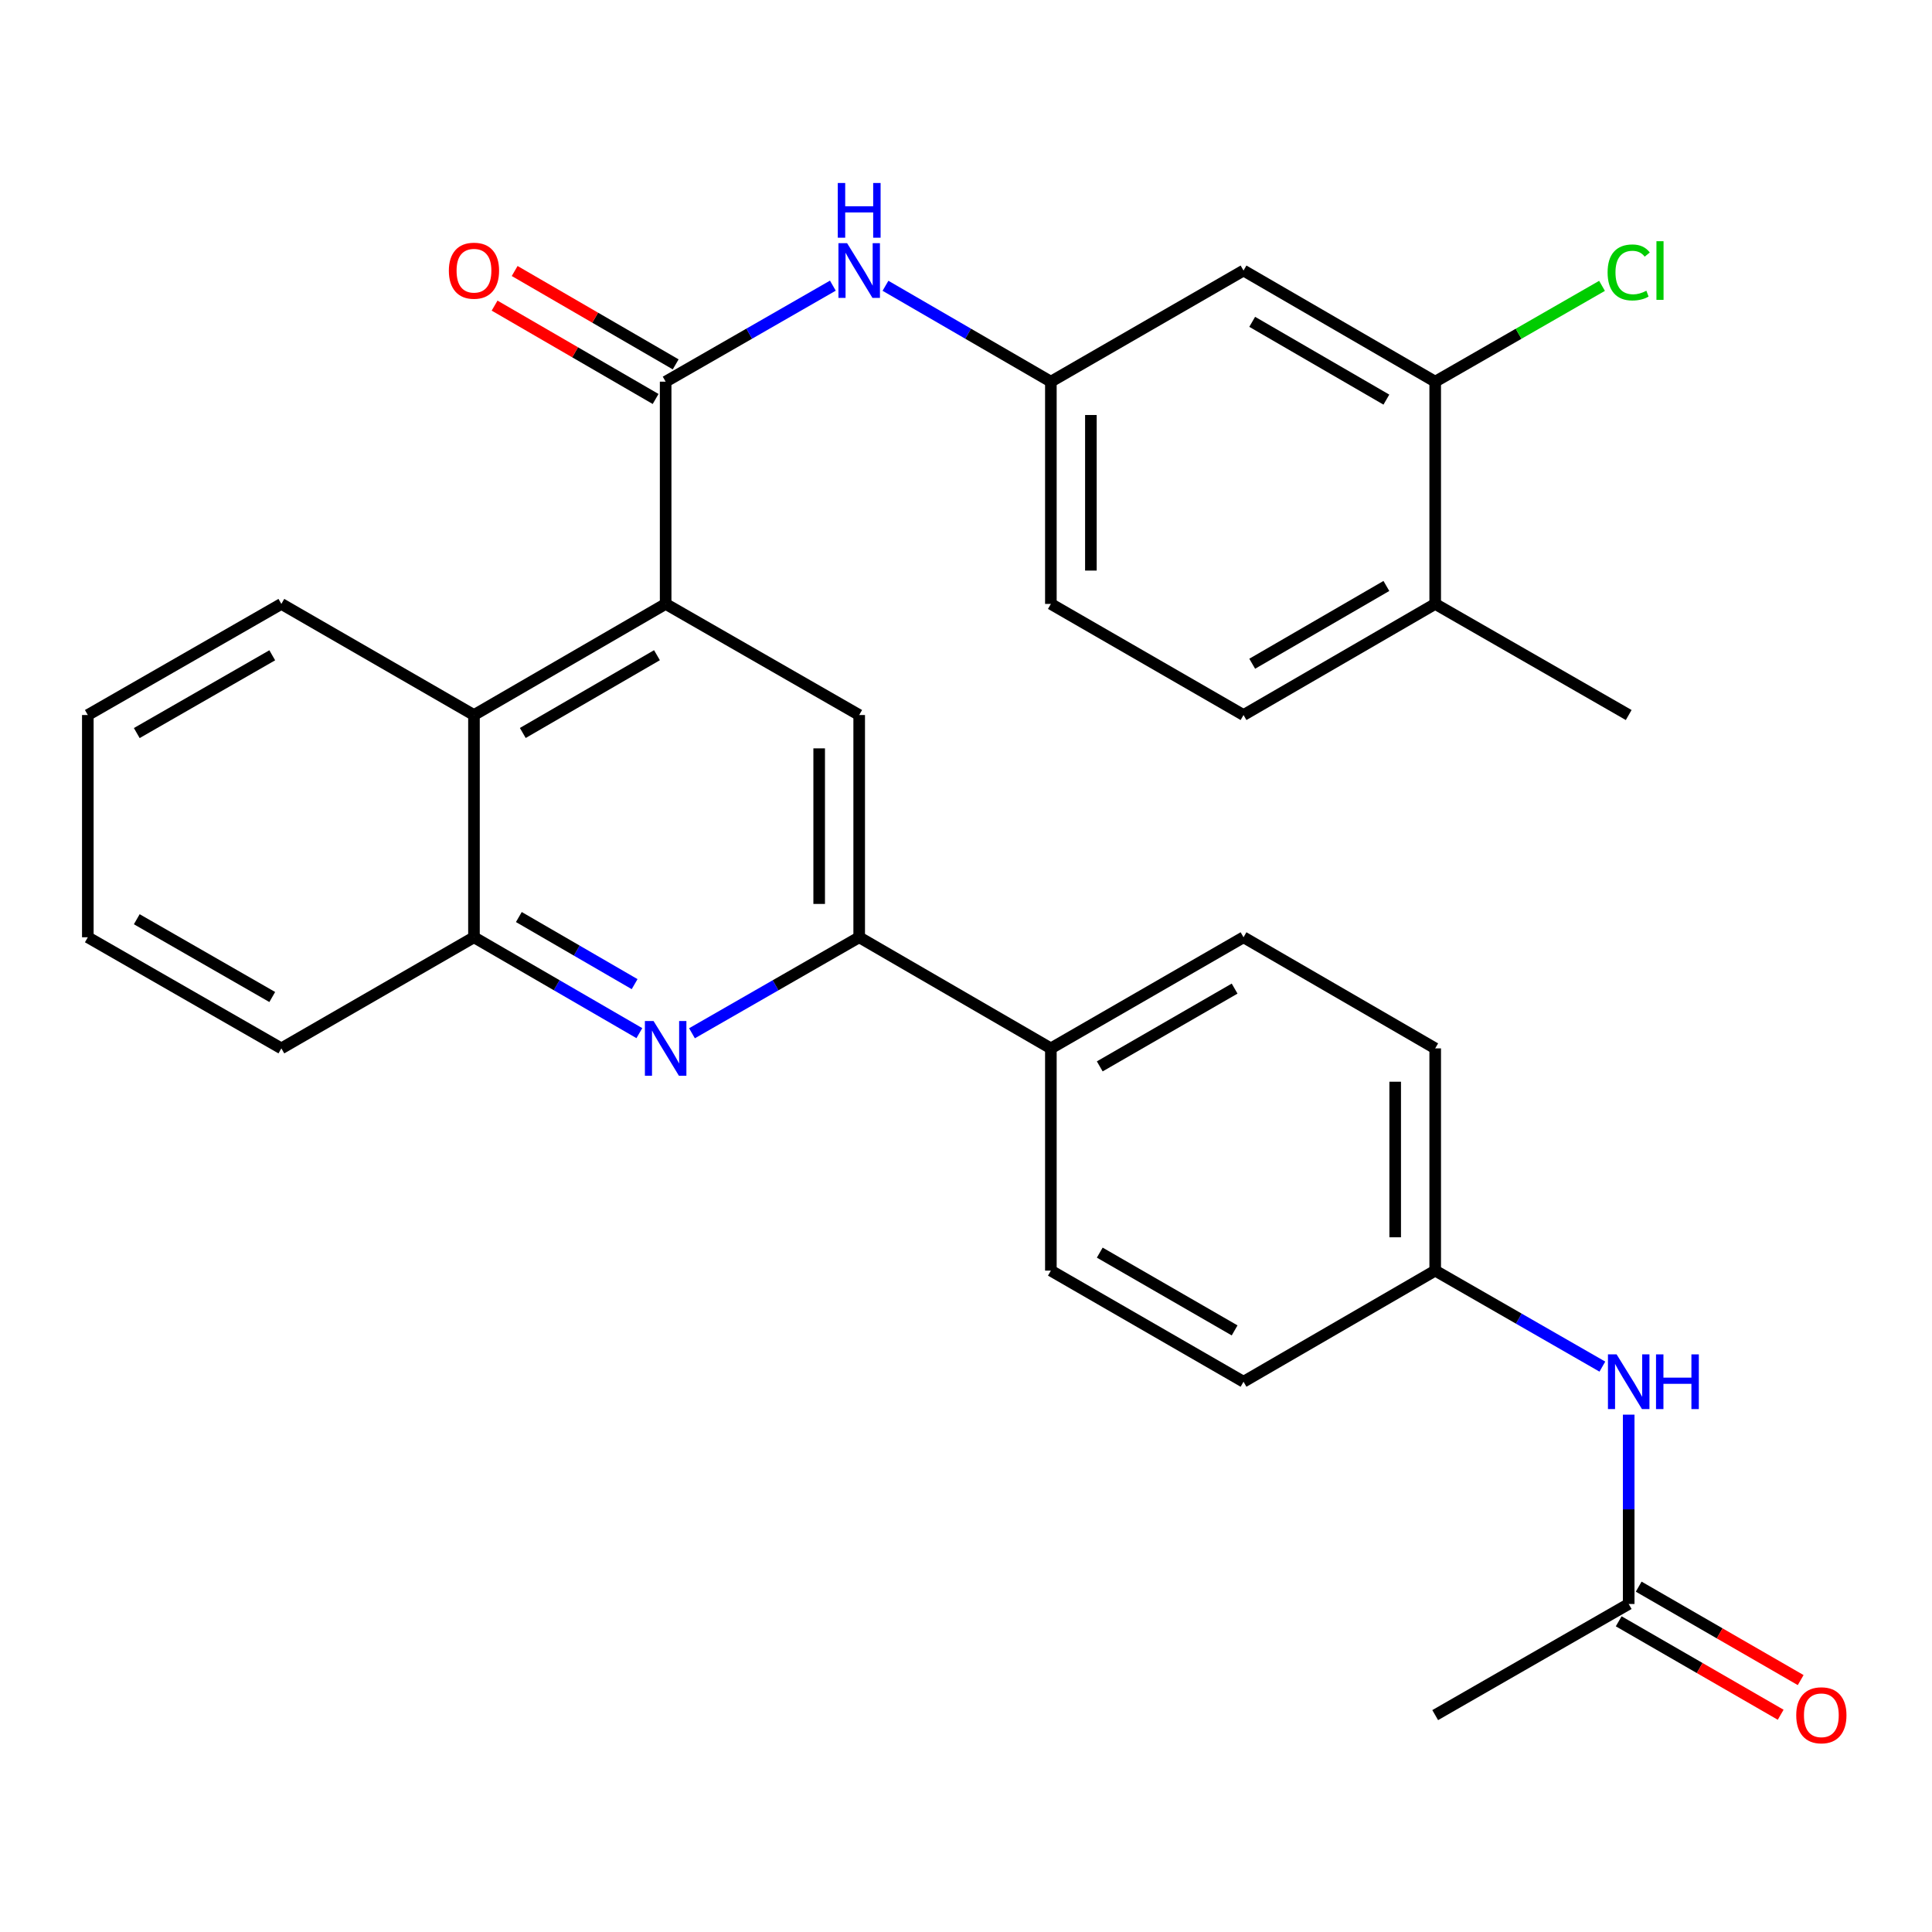 <?xml version='1.0' encoding='iso-8859-1'?>
<svg version='1.1' baseProfile='full'
              xmlns='http://www.w3.org/2000/svg'
                      xmlns:rdkit='http://www.rdkit.org/xml'
                      xmlns:xlink='http://www.w3.org/1999/xlink'
                  xml:space='preserve'
width='1000px' height='1000px' viewBox='0 0 1000 1000'>
<!-- END OF HEADER -->
<rect style='opacity:1.0;fill:#FFFFFF;stroke:none' width='1000' height='1000' x='0' y='0'> </rect>
<path class='bond-0' d='M 344.538,312.586 L 344.538,197.552' style='fill:none;fill-rule:evenodd;stroke:#000000;stroke-width:6px;stroke-linecap:butt;stroke-linejoin:miter;stroke-opacity:1' />
<path class='bond-3' d='M 344.538,312.586 L 444.716,370.096' style='fill:none;fill-rule:evenodd;stroke:#000000;stroke-width:6px;stroke-linecap:butt;stroke-linejoin:miter;stroke-opacity:1' />
<path class='bond-4' d='M 344.538,312.586 L 245.327,370.096' style='fill:none;fill-rule:evenodd;stroke:#000000;stroke-width:6px;stroke-linecap:butt;stroke-linejoin:miter;stroke-opacity:1' />
<path class='bond-4' d='M 340.044,339.131 L 270.596,379.389' style='fill:none;fill-rule:evenodd;stroke:#000000;stroke-width:6px;stroke-linecap:butt;stroke-linejoin:miter;stroke-opacity:1' />
<path class='bond-6' d='M 344.538,197.552 L 387.813,172.704' style='fill:none;fill-rule:evenodd;stroke:#000000;stroke-width:6px;stroke-linecap:butt;stroke-linejoin:miter;stroke-opacity:1' />
<path class='bond-6' d='M 387.813,172.704 L 431.088,147.855' style='fill:none;fill-rule:evenodd;stroke:#0000FF;stroke-width:6px;stroke-linecap:butt;stroke-linejoin:miter;stroke-opacity:1' />
<path class='bond-13' d='M 349.733,188.593 L 308.061,164.432' style='fill:none;fill-rule:evenodd;stroke:#000000;stroke-width:6px;stroke-linecap:butt;stroke-linejoin:miter;stroke-opacity:1' />
<path class='bond-13' d='M 308.061,164.432 L 266.389,140.271' style='fill:none;fill-rule:evenodd;stroke:#FF0000;stroke-width:6px;stroke-linecap:butt;stroke-linejoin:miter;stroke-opacity:1' />
<path class='bond-13' d='M 339.344,206.512 L 297.672,182.35' style='fill:none;fill-rule:evenodd;stroke:#000000;stroke-width:6px;stroke-linecap:butt;stroke-linejoin:miter;stroke-opacity:1' />
<path class='bond-13' d='M 297.672,182.35 L 256,158.189' style='fill:none;fill-rule:evenodd;stroke:#FF0000;stroke-width:6px;stroke-linecap:butt;stroke-linejoin:miter;stroke-opacity:1' />
<path class='bond-1' d='M 330.932,534.753 L 288.129,509.941' style='fill:none;fill-rule:evenodd;stroke:#0000FF;stroke-width:6px;stroke-linecap:butt;stroke-linejoin:miter;stroke-opacity:1' />
<path class='bond-1' d='M 288.129,509.941 L 245.327,485.13' style='fill:none;fill-rule:evenodd;stroke:#000000;stroke-width:6px;stroke-linecap:butt;stroke-linejoin:miter;stroke-opacity:1' />
<path class='bond-1' d='M 328.478,509.39 L 298.517,492.022' style='fill:none;fill-rule:evenodd;stroke:#0000FF;stroke-width:6px;stroke-linecap:butt;stroke-linejoin:miter;stroke-opacity:1' />
<path class='bond-1' d='M 298.517,492.022 L 268.555,474.654' style='fill:none;fill-rule:evenodd;stroke:#000000;stroke-width:6px;stroke-linecap:butt;stroke-linejoin:miter;stroke-opacity:1' />
<path class='bond-30' d='M 358.166,534.817 L 401.441,509.973' style='fill:none;fill-rule:evenodd;stroke:#0000FF;stroke-width:6px;stroke-linecap:butt;stroke-linejoin:miter;stroke-opacity:1' />
<path class='bond-30' d='M 401.441,509.973 L 444.716,485.13' style='fill:none;fill-rule:evenodd;stroke:#000000;stroke-width:6px;stroke-linecap:butt;stroke-linejoin:miter;stroke-opacity:1' />
<path class='bond-2' d='M 444.716,485.13 L 444.716,370.096' style='fill:none;fill-rule:evenodd;stroke:#000000;stroke-width:6px;stroke-linecap:butt;stroke-linejoin:miter;stroke-opacity:1' />
<path class='bond-2' d='M 424.004,467.875 L 424.004,387.351' style='fill:none;fill-rule:evenodd;stroke:#000000;stroke-width:6px;stroke-linecap:butt;stroke-linejoin:miter;stroke-opacity:1' />
<path class='bond-11' d='M 444.716,485.13 L 543.928,542.64' style='fill:none;fill-rule:evenodd;stroke:#000000;stroke-width:6px;stroke-linecap:butt;stroke-linejoin:miter;stroke-opacity:1' />
<path class='bond-5' d='M 245.327,370.096 L 245.327,485.13' style='fill:none;fill-rule:evenodd;stroke:#000000;stroke-width:6px;stroke-linecap:butt;stroke-linejoin:miter;stroke-opacity:1' />
<path class='bond-24' d='M 245.327,370.096 L 145.632,312.586' style='fill:none;fill-rule:evenodd;stroke:#000000;stroke-width:6px;stroke-linecap:butt;stroke-linejoin:miter;stroke-opacity:1' />
<path class='bond-25' d='M 245.327,485.13 L 145.632,542.64' style='fill:none;fill-rule:evenodd;stroke:#000000;stroke-width:6px;stroke-linecap:butt;stroke-linejoin:miter;stroke-opacity:1' />
<path class='bond-10' d='M 458.323,147.919 L 501.126,172.736' style='fill:none;fill-rule:evenodd;stroke:#0000FF;stroke-width:6px;stroke-linecap:butt;stroke-linejoin:miter;stroke-opacity:1' />
<path class='bond-10' d='M 501.126,172.736 L 543.928,197.552' style='fill:none;fill-rule:evenodd;stroke:#000000;stroke-width:6px;stroke-linecap:butt;stroke-linejoin:miter;stroke-opacity:1' />
<path class='bond-7' d='M 742.857,197.552 L 643.645,140.03' style='fill:none;fill-rule:evenodd;stroke:#000000;stroke-width:6px;stroke-linecap:butt;stroke-linejoin:miter;stroke-opacity:1' />
<path class='bond-7' d='M 717.586,206.842 L 648.138,166.577' style='fill:none;fill-rule:evenodd;stroke:#000000;stroke-width:6px;stroke-linecap:butt;stroke-linejoin:miter;stroke-opacity:1' />
<path class='bond-20' d='M 742.857,197.552 L 786.03,172.756' style='fill:none;fill-rule:evenodd;stroke:#000000;stroke-width:6px;stroke-linecap:butt;stroke-linejoin:miter;stroke-opacity:1' />
<path class='bond-20' d='M 786.03,172.756 L 829.204,147.96' style='fill:none;fill-rule:evenodd;stroke:#00CC00;stroke-width:6px;stroke-linecap:butt;stroke-linejoin:miter;stroke-opacity:1' />
<path class='bond-33' d='M 742.857,197.552 L 742.857,312.586' style='fill:none;fill-rule:evenodd;stroke:#000000;stroke-width:6px;stroke-linecap:butt;stroke-linejoin:miter;stroke-opacity:1' />
<path class='bond-8' d='M 643.645,140.03 L 543.928,197.552' style='fill:none;fill-rule:evenodd;stroke:#000000;stroke-width:6px;stroke-linecap:butt;stroke-linejoin:miter;stroke-opacity:1' />
<path class='bond-9' d='M 843.012,830.217 L 843.012,781.219' style='fill:none;fill-rule:evenodd;stroke:#000000;stroke-width:6px;stroke-linecap:butt;stroke-linejoin:miter;stroke-opacity:1' />
<path class='bond-9' d='M 843.012,781.219 L 843.012,732.22' style='fill:none;fill-rule:evenodd;stroke:#0000FF;stroke-width:6px;stroke-linecap:butt;stroke-linejoin:miter;stroke-opacity:1' />
<path class='bond-15' d='M 837.837,839.188 L 879.757,863.37' style='fill:none;fill-rule:evenodd;stroke:#000000;stroke-width:6px;stroke-linecap:butt;stroke-linejoin:miter;stroke-opacity:1' />
<path class='bond-15' d='M 879.757,863.37 L 921.677,887.551' style='fill:none;fill-rule:evenodd;stroke:#FF0000;stroke-width:6px;stroke-linecap:butt;stroke-linejoin:miter;stroke-opacity:1' />
<path class='bond-15' d='M 848.186,821.247 L 890.106,845.428' style='fill:none;fill-rule:evenodd;stroke:#000000;stroke-width:6px;stroke-linecap:butt;stroke-linejoin:miter;stroke-opacity:1' />
<path class='bond-15' d='M 890.106,845.428 L 932.026,869.61' style='fill:none;fill-rule:evenodd;stroke:#FF0000;stroke-width:6px;stroke-linecap:butt;stroke-linejoin:miter;stroke-opacity:1' />
<path class='bond-26' d='M 843.012,830.217 L 742.857,887.74' style='fill:none;fill-rule:evenodd;stroke:#000000;stroke-width:6px;stroke-linecap:butt;stroke-linejoin:miter;stroke-opacity:1' />
<path class='bond-21' d='M 543.928,197.552 L 543.928,312.586' style='fill:none;fill-rule:evenodd;stroke:#000000;stroke-width:6px;stroke-linecap:butt;stroke-linejoin:miter;stroke-opacity:1' />
<path class='bond-21' d='M 564.64,214.807 L 564.64,295.331' style='fill:none;fill-rule:evenodd;stroke:#000000;stroke-width:6px;stroke-linecap:butt;stroke-linejoin:miter;stroke-opacity:1' />
<path class='bond-16' d='M 543.928,542.64 L 643.645,485.13' style='fill:none;fill-rule:evenodd;stroke:#000000;stroke-width:6px;stroke-linecap:butt;stroke-linejoin:miter;stroke-opacity:1' />
<path class='bond-16' d='M 569.233,551.956 L 639.036,511.698' style='fill:none;fill-rule:evenodd;stroke:#000000;stroke-width:6px;stroke-linecap:butt;stroke-linejoin:miter;stroke-opacity:1' />
<path class='bond-17' d='M 543.928,542.64 L 543.928,657.674' style='fill:none;fill-rule:evenodd;stroke:#000000;stroke-width:6px;stroke-linecap:butt;stroke-linejoin:miter;stroke-opacity:1' />
<path class='bond-12' d='M 829.384,707.359 L 786.12,682.516' style='fill:none;fill-rule:evenodd;stroke:#0000FF;stroke-width:6px;stroke-linecap:butt;stroke-linejoin:miter;stroke-opacity:1' />
<path class='bond-12' d='M 786.12,682.516 L 742.857,657.674' style='fill:none;fill-rule:evenodd;stroke:#000000;stroke-width:6px;stroke-linecap:butt;stroke-linejoin:miter;stroke-opacity:1' />
<path class='bond-14' d='M 742.857,312.586 L 643.645,370.096' style='fill:none;fill-rule:evenodd;stroke:#000000;stroke-width:6px;stroke-linecap:butt;stroke-linejoin:miter;stroke-opacity:1' />
<path class='bond-14' d='M 717.588,303.293 L 648.14,343.551' style='fill:none;fill-rule:evenodd;stroke:#000000;stroke-width:6px;stroke-linecap:butt;stroke-linejoin:miter;stroke-opacity:1' />
<path class='bond-27' d='M 742.857,312.586 L 843.012,370.096' style='fill:none;fill-rule:evenodd;stroke:#000000;stroke-width:6px;stroke-linecap:butt;stroke-linejoin:miter;stroke-opacity:1' />
<path class='bond-22' d='M 643.645,485.13 L 742.857,542.64' style='fill:none;fill-rule:evenodd;stroke:#000000;stroke-width:6px;stroke-linecap:butt;stroke-linejoin:miter;stroke-opacity:1' />
<path class='bond-23' d='M 543.928,657.674 L 643.645,715.184' style='fill:none;fill-rule:evenodd;stroke:#000000;stroke-width:6px;stroke-linecap:butt;stroke-linejoin:miter;stroke-opacity:1' />
<path class='bond-23' d='M 569.233,648.358 L 639.036,688.616' style='fill:none;fill-rule:evenodd;stroke:#000000;stroke-width:6px;stroke-linecap:butt;stroke-linejoin:miter;stroke-opacity:1' />
<path class='bond-18' d='M 643.645,370.096 L 543.928,312.586' style='fill:none;fill-rule:evenodd;stroke:#000000;stroke-width:6px;stroke-linecap:butt;stroke-linejoin:miter;stroke-opacity:1' />
<path class='bond-19' d='M 742.857,657.674 L 643.645,715.184' style='fill:none;fill-rule:evenodd;stroke:#000000;stroke-width:6px;stroke-linecap:butt;stroke-linejoin:miter;stroke-opacity:1' />
<path class='bond-32' d='M 742.857,657.674 L 742.857,542.64' style='fill:none;fill-rule:evenodd;stroke:#000000;stroke-width:6px;stroke-linecap:butt;stroke-linejoin:miter;stroke-opacity:1' />
<path class='bond-32' d='M 722.145,640.419 L 722.145,559.895' style='fill:none;fill-rule:evenodd;stroke:#000000;stroke-width:6px;stroke-linecap:butt;stroke-linejoin:miter;stroke-opacity:1' />
<path class='bond-28' d='M 145.632,312.586 L 45.455,370.096' style='fill:none;fill-rule:evenodd;stroke:#000000;stroke-width:6px;stroke-linecap:butt;stroke-linejoin:miter;stroke-opacity:1' />
<path class='bond-28' d='M 140.918,339.175 L 70.793,379.432' style='fill:none;fill-rule:evenodd;stroke:#000000;stroke-width:6px;stroke-linecap:butt;stroke-linejoin:miter;stroke-opacity:1' />
<path class='bond-31' d='M 145.632,542.64 L 45.455,485.13' style='fill:none;fill-rule:evenodd;stroke:#000000;stroke-width:6px;stroke-linecap:butt;stroke-linejoin:miter;stroke-opacity:1' />
<path class='bond-31' d='M 140.918,516.051 L 70.793,475.794' style='fill:none;fill-rule:evenodd;stroke:#000000;stroke-width:6px;stroke-linecap:butt;stroke-linejoin:miter;stroke-opacity:1' />
<path class='bond-29' d='M 45.455,370.096 L 45.455,485.13' style='fill:none;fill-rule:evenodd;stroke:#000000;stroke-width:6px;stroke-linecap:butt;stroke-linejoin:miter;stroke-opacity:1' />
<path  class='atom-2' d='M 338.278 528.48
L 347.558 543.48
Q 348.478 544.96, 349.958 547.64
Q 351.438 550.32, 351.518 550.48
L 351.518 528.48
L 355.278 528.48
L 355.278 556.8
L 351.398 556.8
L 341.438 540.4
Q 340.278 538.48, 339.038 536.28
Q 337.838 534.08, 337.478 533.4
L 337.478 556.8
L 333.798 556.8
L 333.798 528.48
L 338.278 528.48
' fill='#0000FF'/>
<path  class='atom-7' d='M 438.456 125.87
L 447.736 140.87
Q 448.656 142.35, 450.136 145.03
Q 451.616 147.71, 451.696 147.87
L 451.696 125.87
L 455.456 125.87
L 455.456 154.19
L 451.576 154.19
L 441.616 137.79
Q 440.456 135.87, 439.216 133.67
Q 438.016 131.47, 437.656 130.79
L 437.656 154.19
L 433.976 154.19
L 433.976 125.87
L 438.456 125.87
' fill='#0000FF'/>
<path  class='atom-7' d='M 433.636 94.718
L 437.476 94.718
L 437.476 106.758
L 451.956 106.758
L 451.956 94.718
L 455.796 94.718
L 455.796 123.038
L 451.956 123.038
L 451.956 109.958
L 437.476 109.958
L 437.476 123.038
L 433.636 123.038
L 433.636 94.718
' fill='#0000FF'/>
<path  class='atom-13' d='M 836.752 701.024
L 846.032 716.024
Q 846.952 717.504, 848.432 720.184
Q 849.912 722.864, 849.992 723.024
L 849.992 701.024
L 853.752 701.024
L 853.752 729.344
L 849.872 729.344
L 839.912 712.944
Q 838.752 711.024, 837.512 708.824
Q 836.312 706.624, 835.952 705.944
L 835.952 729.344
L 832.272 729.344
L 832.272 701.024
L 836.752 701.024
' fill='#0000FF'/>
<path  class='atom-13' d='M 857.152 701.024
L 860.992 701.024
L 860.992 713.064
L 875.472 713.064
L 875.472 701.024
L 879.312 701.024
L 879.312 729.344
L 875.472 729.344
L 875.472 716.264
L 860.992 716.264
L 860.992 729.344
L 857.152 729.344
L 857.152 701.024
' fill='#0000FF'/>
<path  class='atom-14' d='M 232.327 140.11
Q 232.327 133.31, 235.687 129.51
Q 239.047 125.71, 245.327 125.71
Q 251.607 125.71, 254.967 129.51
Q 258.327 133.31, 258.327 140.11
Q 258.327 146.99, 254.927 150.91
Q 251.527 154.79, 245.327 154.79
Q 239.087 154.79, 235.687 150.91
Q 232.327 147.03, 232.327 140.11
M 245.327 151.59
Q 249.647 151.59, 251.967 148.71
Q 254.327 145.79, 254.327 140.11
Q 254.327 134.55, 251.967 131.75
Q 249.647 128.91, 245.327 128.91
Q 241.007 128.91, 238.647 131.71
Q 236.327 134.51, 236.327 140.11
Q 236.327 145.83, 238.647 148.71
Q 241.007 151.59, 245.327 151.59
' fill='#FF0000'/>
<path  class='atom-16' d='M 929.729 887.82
Q 929.729 881.02, 933.089 877.22
Q 936.449 873.42, 942.729 873.42
Q 949.009 873.42, 952.369 877.22
Q 955.729 881.02, 955.729 887.82
Q 955.729 894.7, 952.329 898.62
Q 948.929 902.5, 942.729 902.5
Q 936.489 902.5, 933.089 898.62
Q 929.729 894.74, 929.729 887.82
M 942.729 899.3
Q 947.049 899.3, 949.369 896.42
Q 951.729 893.5, 951.729 887.82
Q 951.729 882.26, 949.369 879.46
Q 947.049 876.62, 942.729 876.62
Q 938.409 876.62, 936.049 879.42
Q 933.729 882.22, 933.729 887.82
Q 933.729 893.54, 936.049 896.42
Q 938.409 899.3, 942.729 899.3
' fill='#FF0000'/>
<path  class='atom-21' d='M 832.092 141.01
Q 832.092 133.97, 835.372 130.29
Q 838.692 126.57, 844.972 126.57
Q 850.812 126.57, 853.932 130.69
L 851.292 132.85
Q 849.012 129.85, 844.972 129.85
Q 840.692 129.85, 838.412 132.73
Q 836.172 135.57, 836.172 141.01
Q 836.172 146.61, 838.492 149.49
Q 840.852 152.37, 845.412 152.37
Q 848.532 152.37, 852.172 150.49
L 853.292 153.49
Q 851.812 154.45, 849.572 155.01
Q 847.332 155.57, 844.852 155.57
Q 838.692 155.57, 835.372 151.81
Q 832.092 148.05, 832.092 141.01
' fill='#00CC00'/>
<path  class='atom-21' d='M 857.372 124.85
L 861.052 124.85
L 861.052 155.21
L 857.372 155.21
L 857.372 124.85
' fill='#00CC00'/>
</svg>
